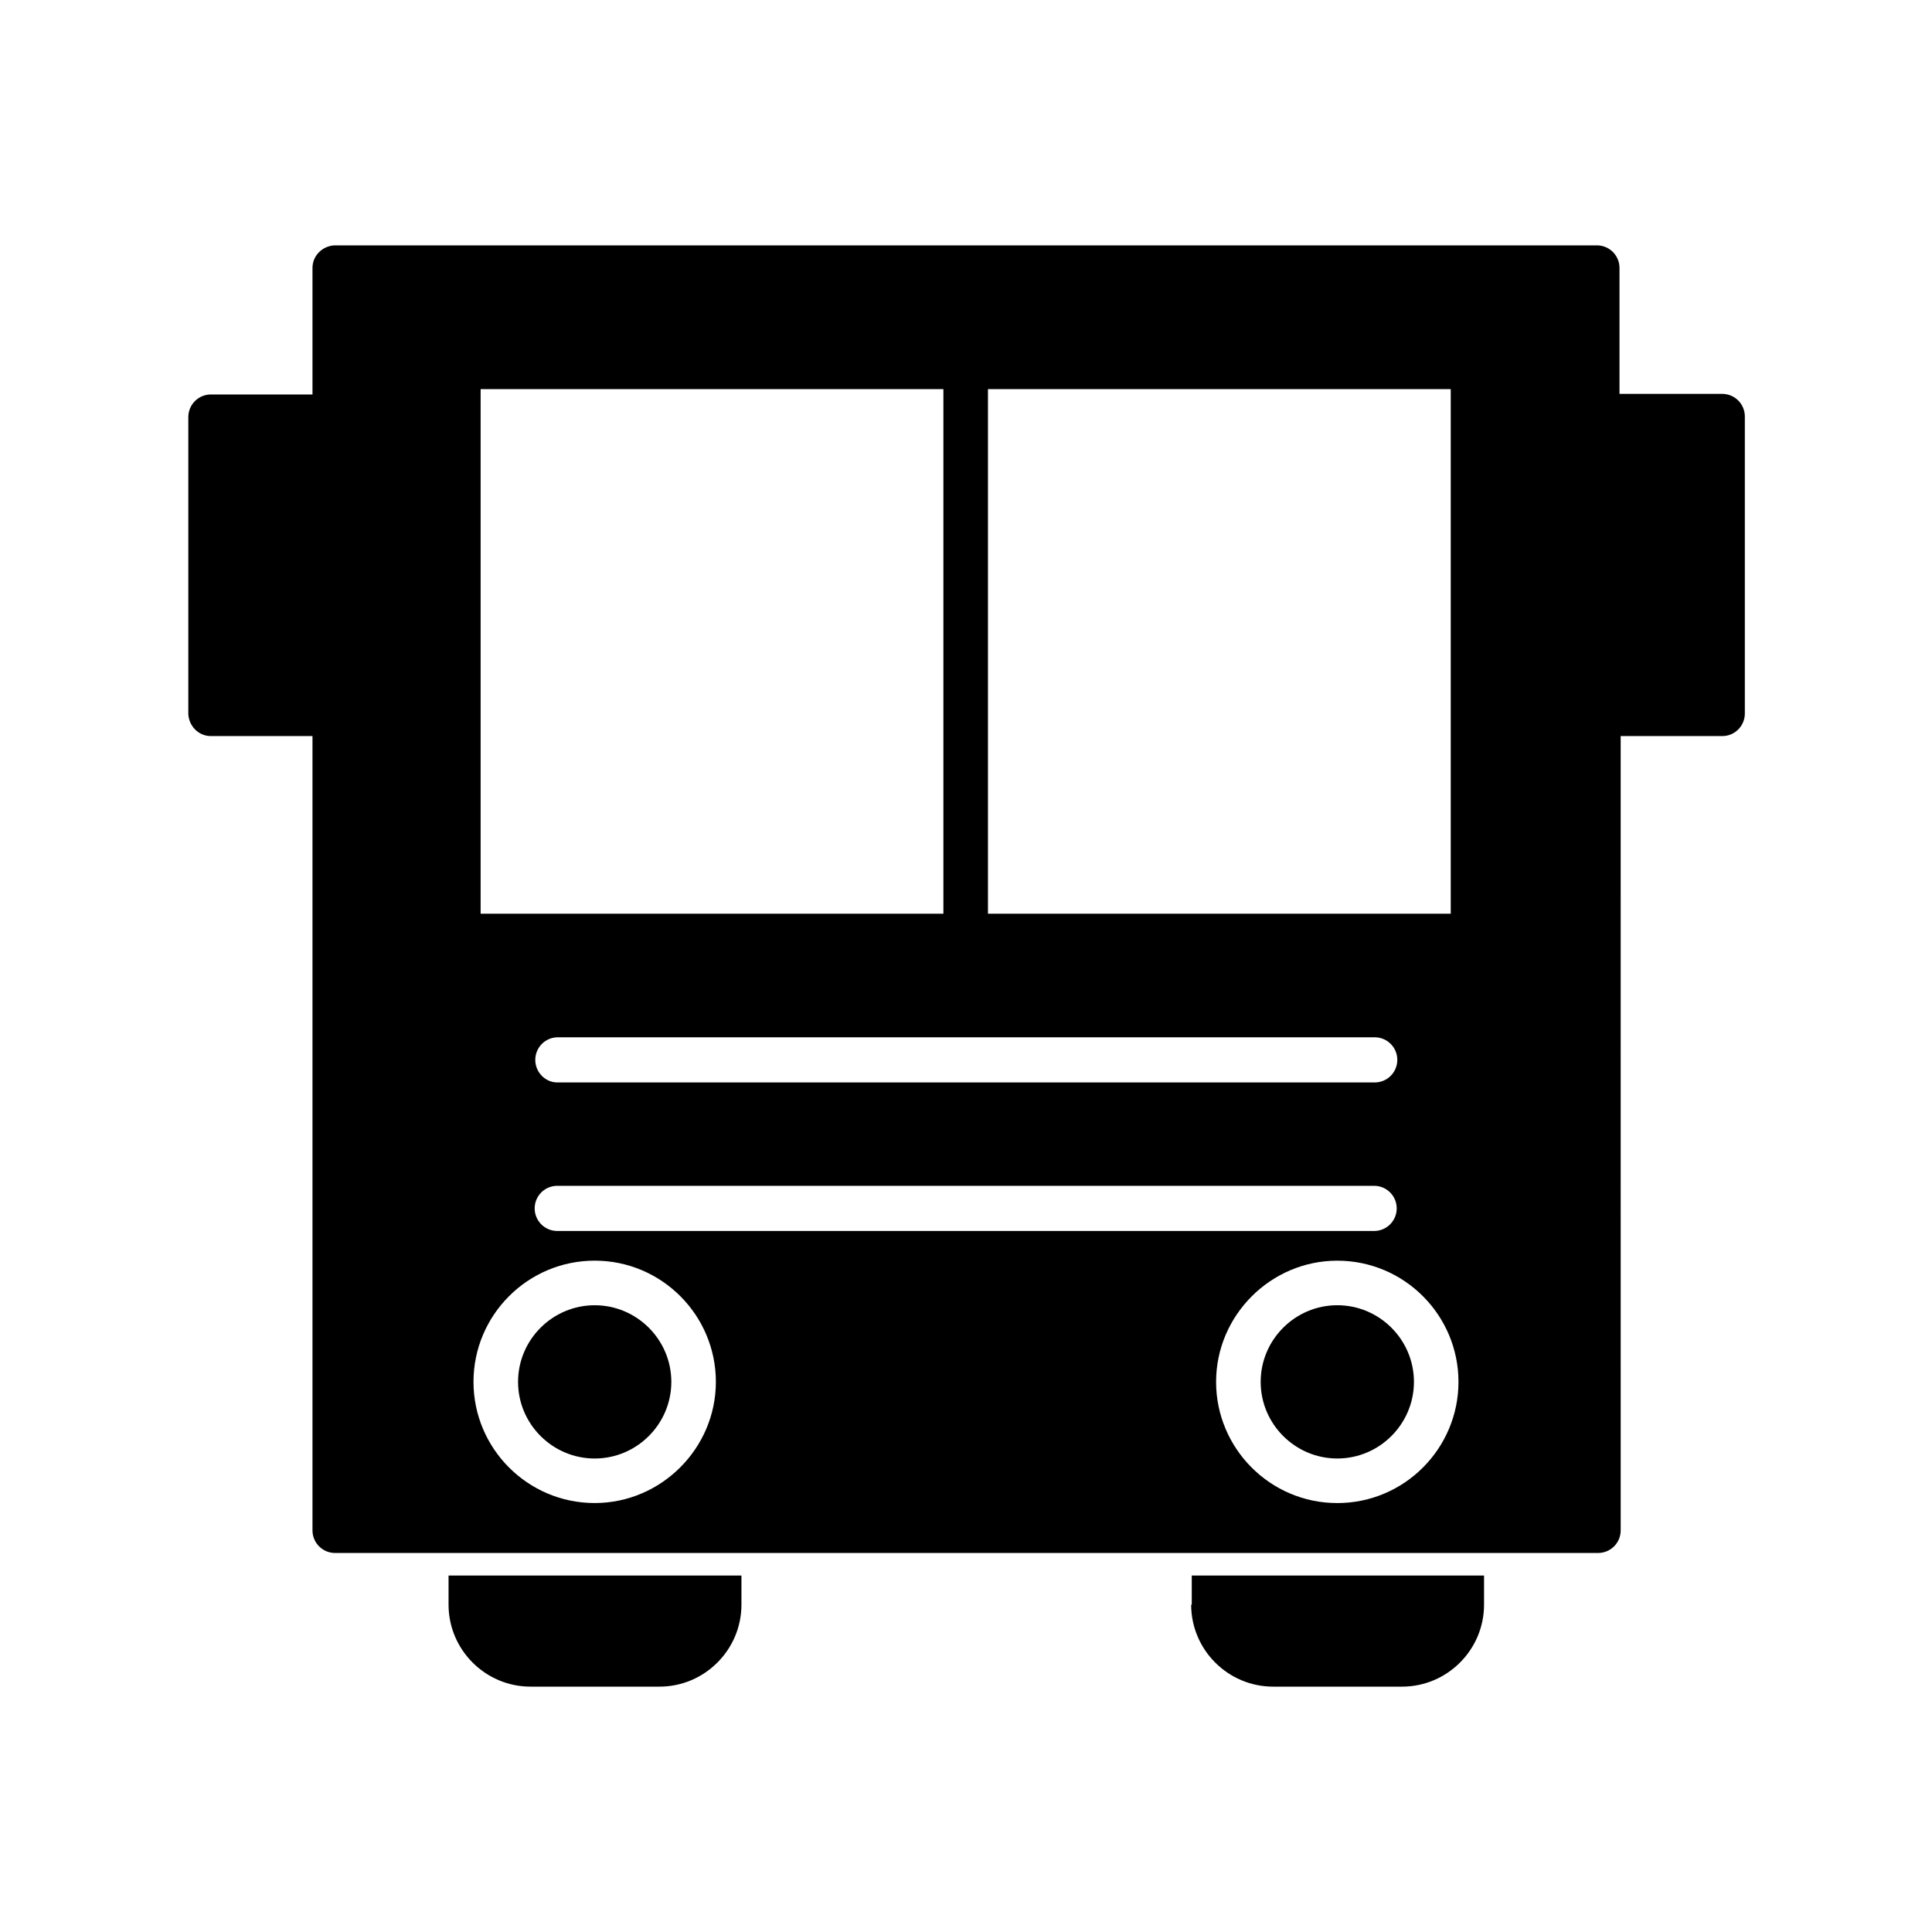 <?xml version="1.0" encoding="UTF-8"?>
<!-- Uploaded to: SVG Repo, www.svgrepo.com, Generator: SVG Repo Mixer Tools -->
<svg fill="#000000" width="800px" height="800px" version="1.1" viewBox="144 144 512 512" xmlns="http://www.w3.org/2000/svg">
 <g>
  <path d="m498.4 489.9c-11.18 0-20.309 9.133-20.309 20.309 0 11.18 9.133 20.309 20.309 20.309 11.18 0 20.309-9.133 20.309-20.309 0-11.18-9.129-20.309-20.309-20.309z"/>
  <path d="m301.6 530.52c11.18 0 20.309-9.133 20.309-20.309 0-11.18-9.133-20.309-20.309-20.309-11.18 0-20.309 9.133-20.309 20.309 0 11.18 9.133 20.309 20.309 20.309z"/>
  <path d="m262.87 569.25c0 11.965 9.762 21.727 21.727 21.727h34.164c11.965 0 21.727-9.762 21.727-21.727v-7.715h-77.617z"/>
  <path d="m459.67 569.25c0 11.965 9.762 21.727 21.727 21.727h34.164c11.965 0 21.727-9.762 21.727-21.727v-7.715h-77.461v7.715z"/>
  <path d="m199.89 339.07h26.922v210.5c0 3.305 2.676 5.984 5.984 5.984h334.72c3.305 0 5.984-2.676 5.984-5.984l-0.004-210.5h26.922c3.305 0 5.984-2.676 5.984-5.984v-78.719c0-3.305-2.676-5.984-5.984-5.984h-27.234v-33.375c0-3.305-2.676-5.984-5.984-5.984h-334.56c-3.148 0.156-5.828 2.676-5.828 5.984v33.535l-26.922-0.004c-3.305 0-5.984 2.676-5.984 5.984v78.719c0.16 3.148 2.68 5.828 5.984 5.828zm91.789 131.15c-3.305 0-5.984-2.676-5.984-5.984 0-3.305 2.676-5.984 5.984-5.984h216.48c3.305 0 5.984 2.676 5.984 5.984 0 3.305-2.676 5.984-5.984 5.984zm-5.824-45.344c0-3.305 2.676-5.984 5.984-5.984h216.48c3.305 0 5.984 2.676 5.984 5.984 0 3.305-2.676 5.984-5.984 5.984l-216.64-0.004c-3.148 0-5.824-2.676-5.824-5.981zm212.54 117.45c-17.789 0-32.117-14.484-32.117-32.117 0-17.633 14.484-32.117 32.117-32.117 17.789 0 32.117 14.484 32.117 32.117 0 17.633-14.324 32.117-32.117 32.117zm-92.574-295.2h122.64v139.02h-122.64zm-134.45 0h122.64v139.02h-122.64zm30.227 230.96c17.789 0 32.117 14.484 32.117 32.117 0 17.633-14.484 32.117-32.117 32.117-17.789 0-32.117-14.484-32.117-32.117 0-17.633 14.328-32.117 32.117-32.117z"/>
 </g>
</svg>